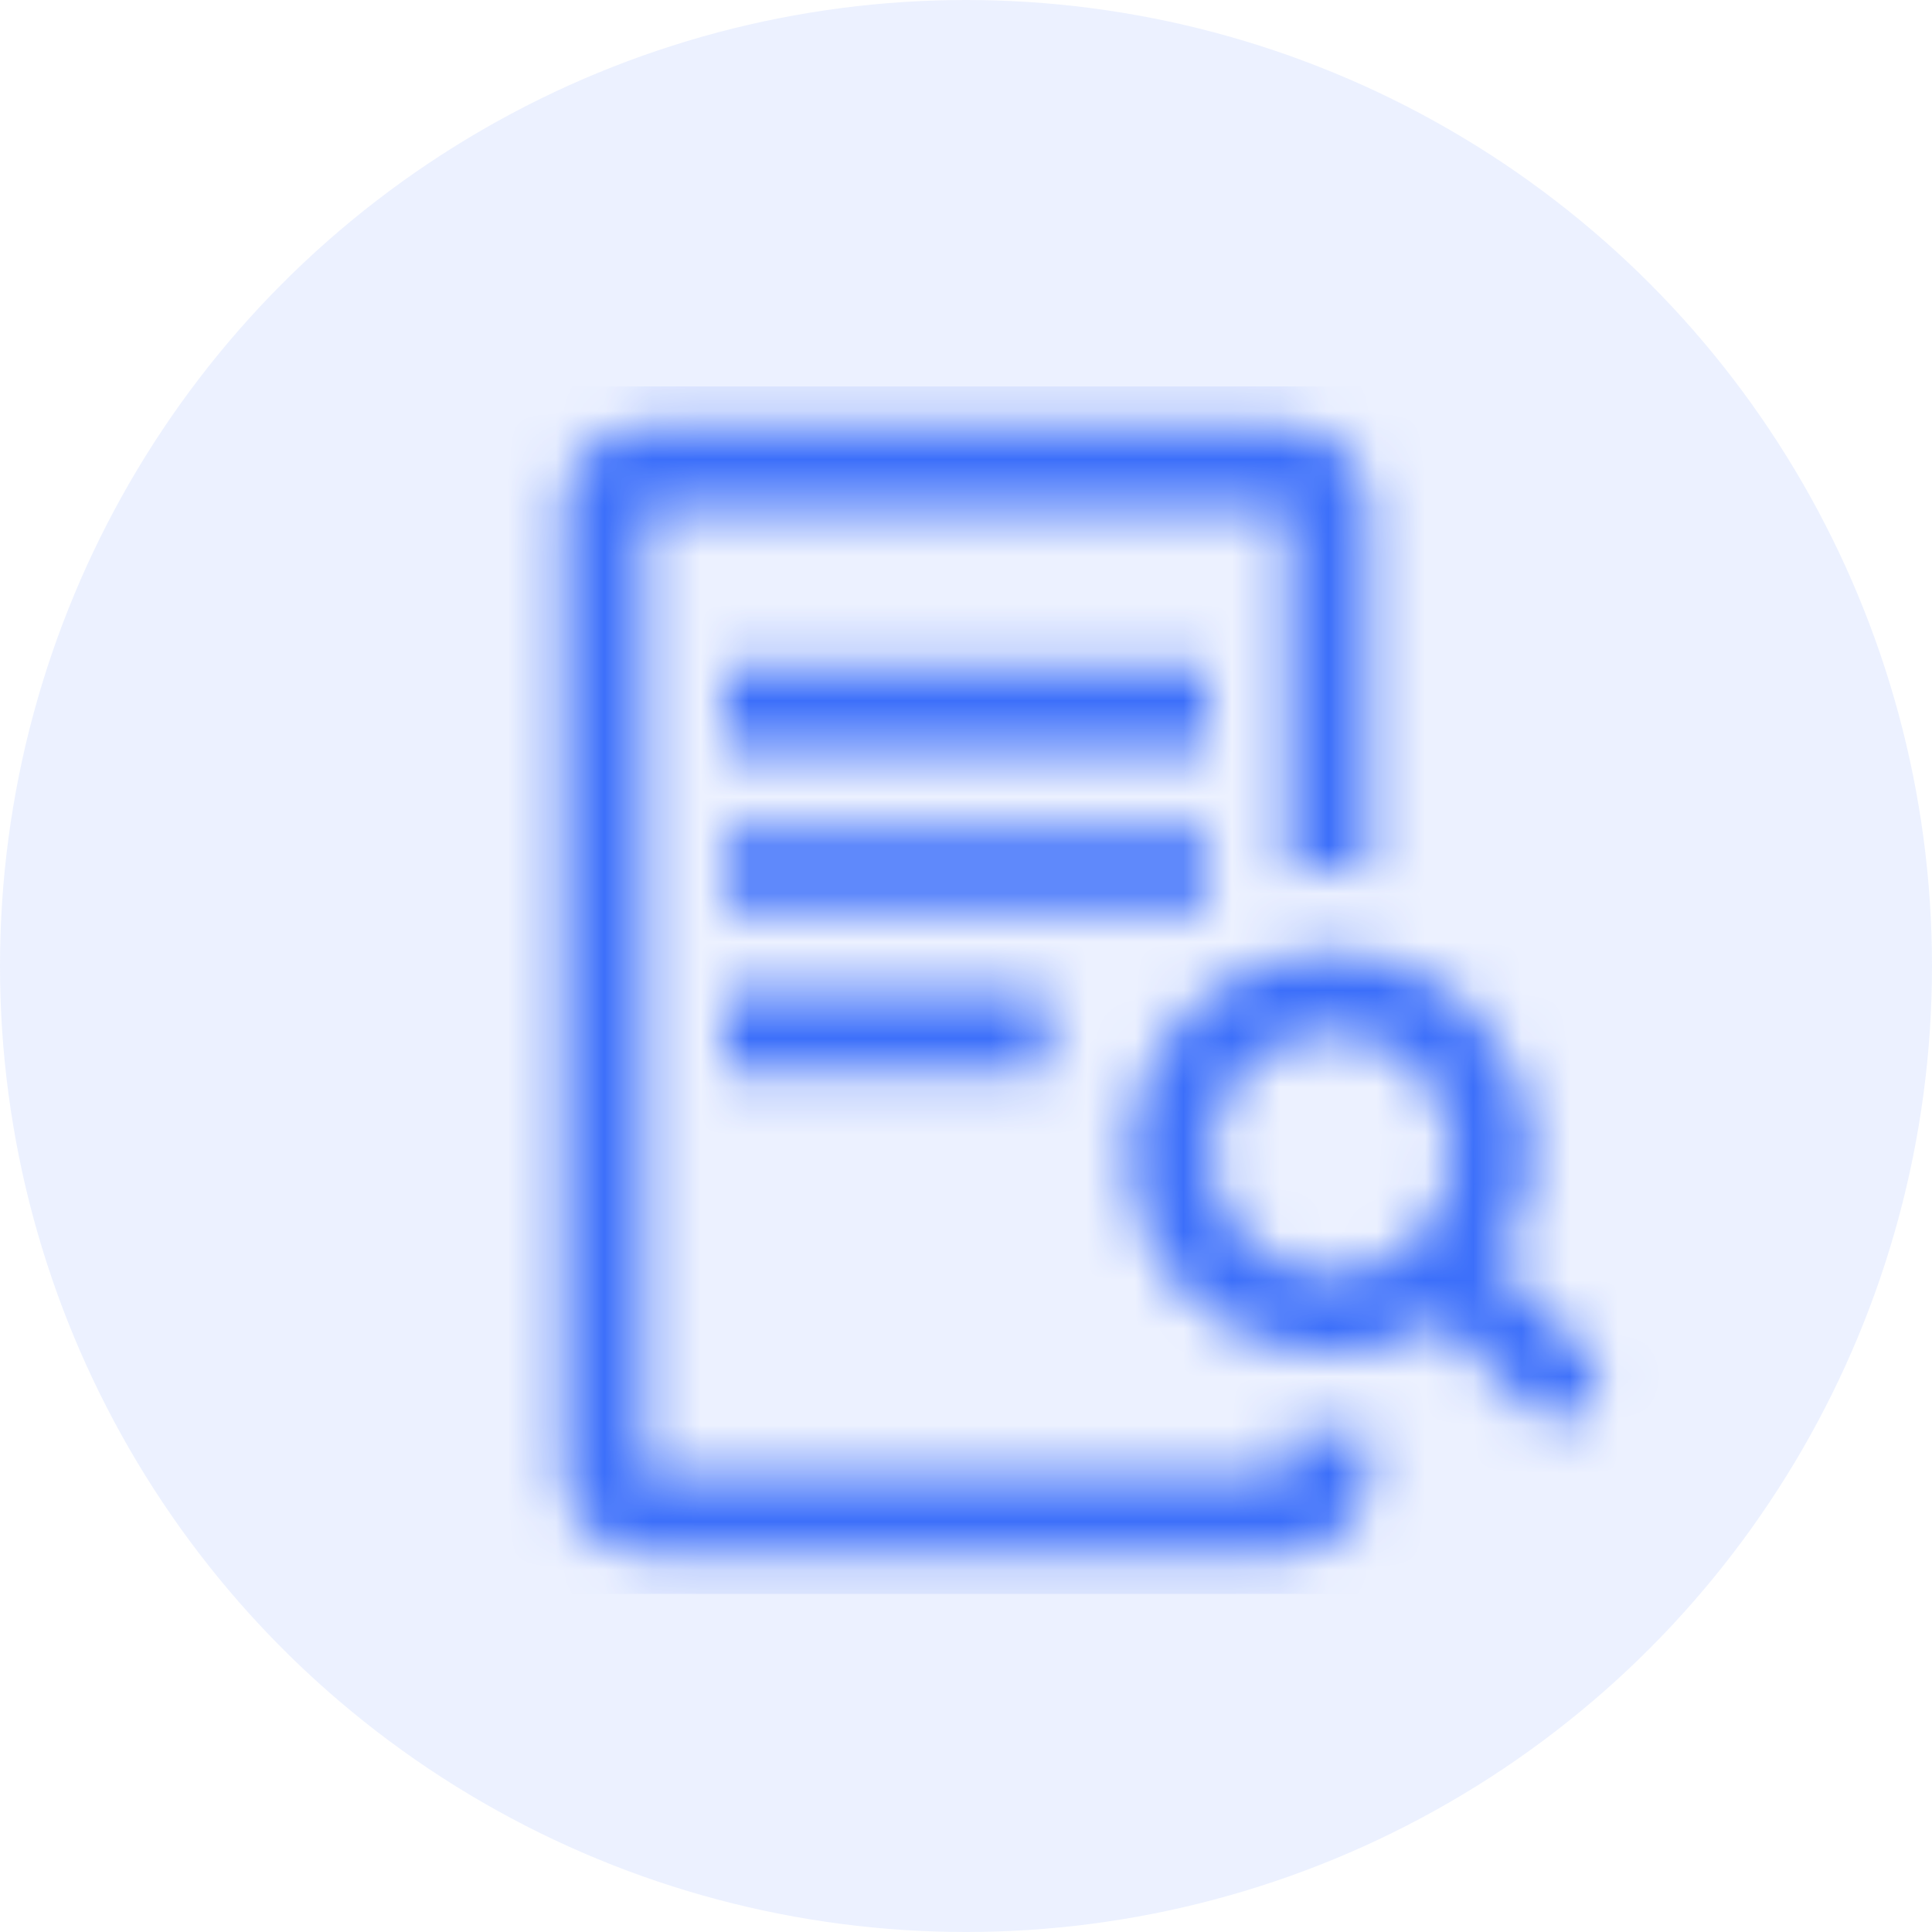 <svg xmlns="http://www.w3.org/2000/svg" xmlns:xlink="http://www.w3.org/1999/xlink" width="40" height="40" viewBox="0 0 40 40">
  <defs>
    <path id="paper-icon-blue-a" d="M16.667,21.601 L16.667,22.5 L3.333,22.5 L3.333,2.5 L16.667,2.5 L16.667,10.066 C16.939,10.027 17.216,10 17.5,10 C17.784,10 18.061,10.027 18.333,10.066 L18.333,2.5 C18.333,1.58 17.587,0.833 16.667,0.833 L3.333,0.833 C2.413,0.833 1.667,1.58 1.667,2.5 L1.667,22.5 C1.667,23.421 2.413,24.167 3.333,24.167 L16.667,24.167 C17.587,24.167 18.333,23.421 18.333,22.5 L18.333,21.601 C18.061,21.64 17.784,21.667 17.5,21.667 C17.216,21.667 16.939,21.64 16.667,21.601 M19.327,17.66 C18.351,18.637 16.768,18.637 15.791,17.66 C14.815,16.684 14.815,15.101 15.791,14.125 C16.768,13.149 18.351,13.149 19.327,14.125 C20.303,15.101 20.303,16.684 19.327,17.66 M22.863,20.017 L21.036,18.191 C22.108,16.573 21.93,14.372 20.505,12.946 C18.879,11.319 16.24,11.319 14.613,12.946 C12.986,14.574 12.986,17.212 14.613,18.839 C16.039,20.265 18.239,20.441 19.857,19.369 L21.684,21.195 C22.009,21.521 22.538,21.521 22.863,21.195 C23.189,20.871 23.189,20.343 22.863,20.017 M5,14.167 L11.667,14.167 L11.667,12.5 L5,12.5 L5,14.167 Z M5,10.833 L15,10.833 L15,9.167 L5,9.167 L5,10.833 Z M5,7.5 L15,7.5 L15,5.833 L5,5.833 L5,7.5 Z"/>
  </defs>
  <g fill="none" fill-rule="evenodd">
    <circle cx="20" cy="20" r="20" fill="#3C6FFA" fill-opacity=".1"/>
    <g fill="#3C6FFA" transform="translate(10 8)">
      <mask id="paper-icon-blue-b" fill="#fff">
        <use xlink:href="#paper-icon-blue-a"/>
      </mask>
      <g fill="none" mask="url(#paper-icon-blue-b)">
        <rect width="25" height="25" fill="#3C6FFA"/>
      </g>
    </g>
  </g>
</svg>
